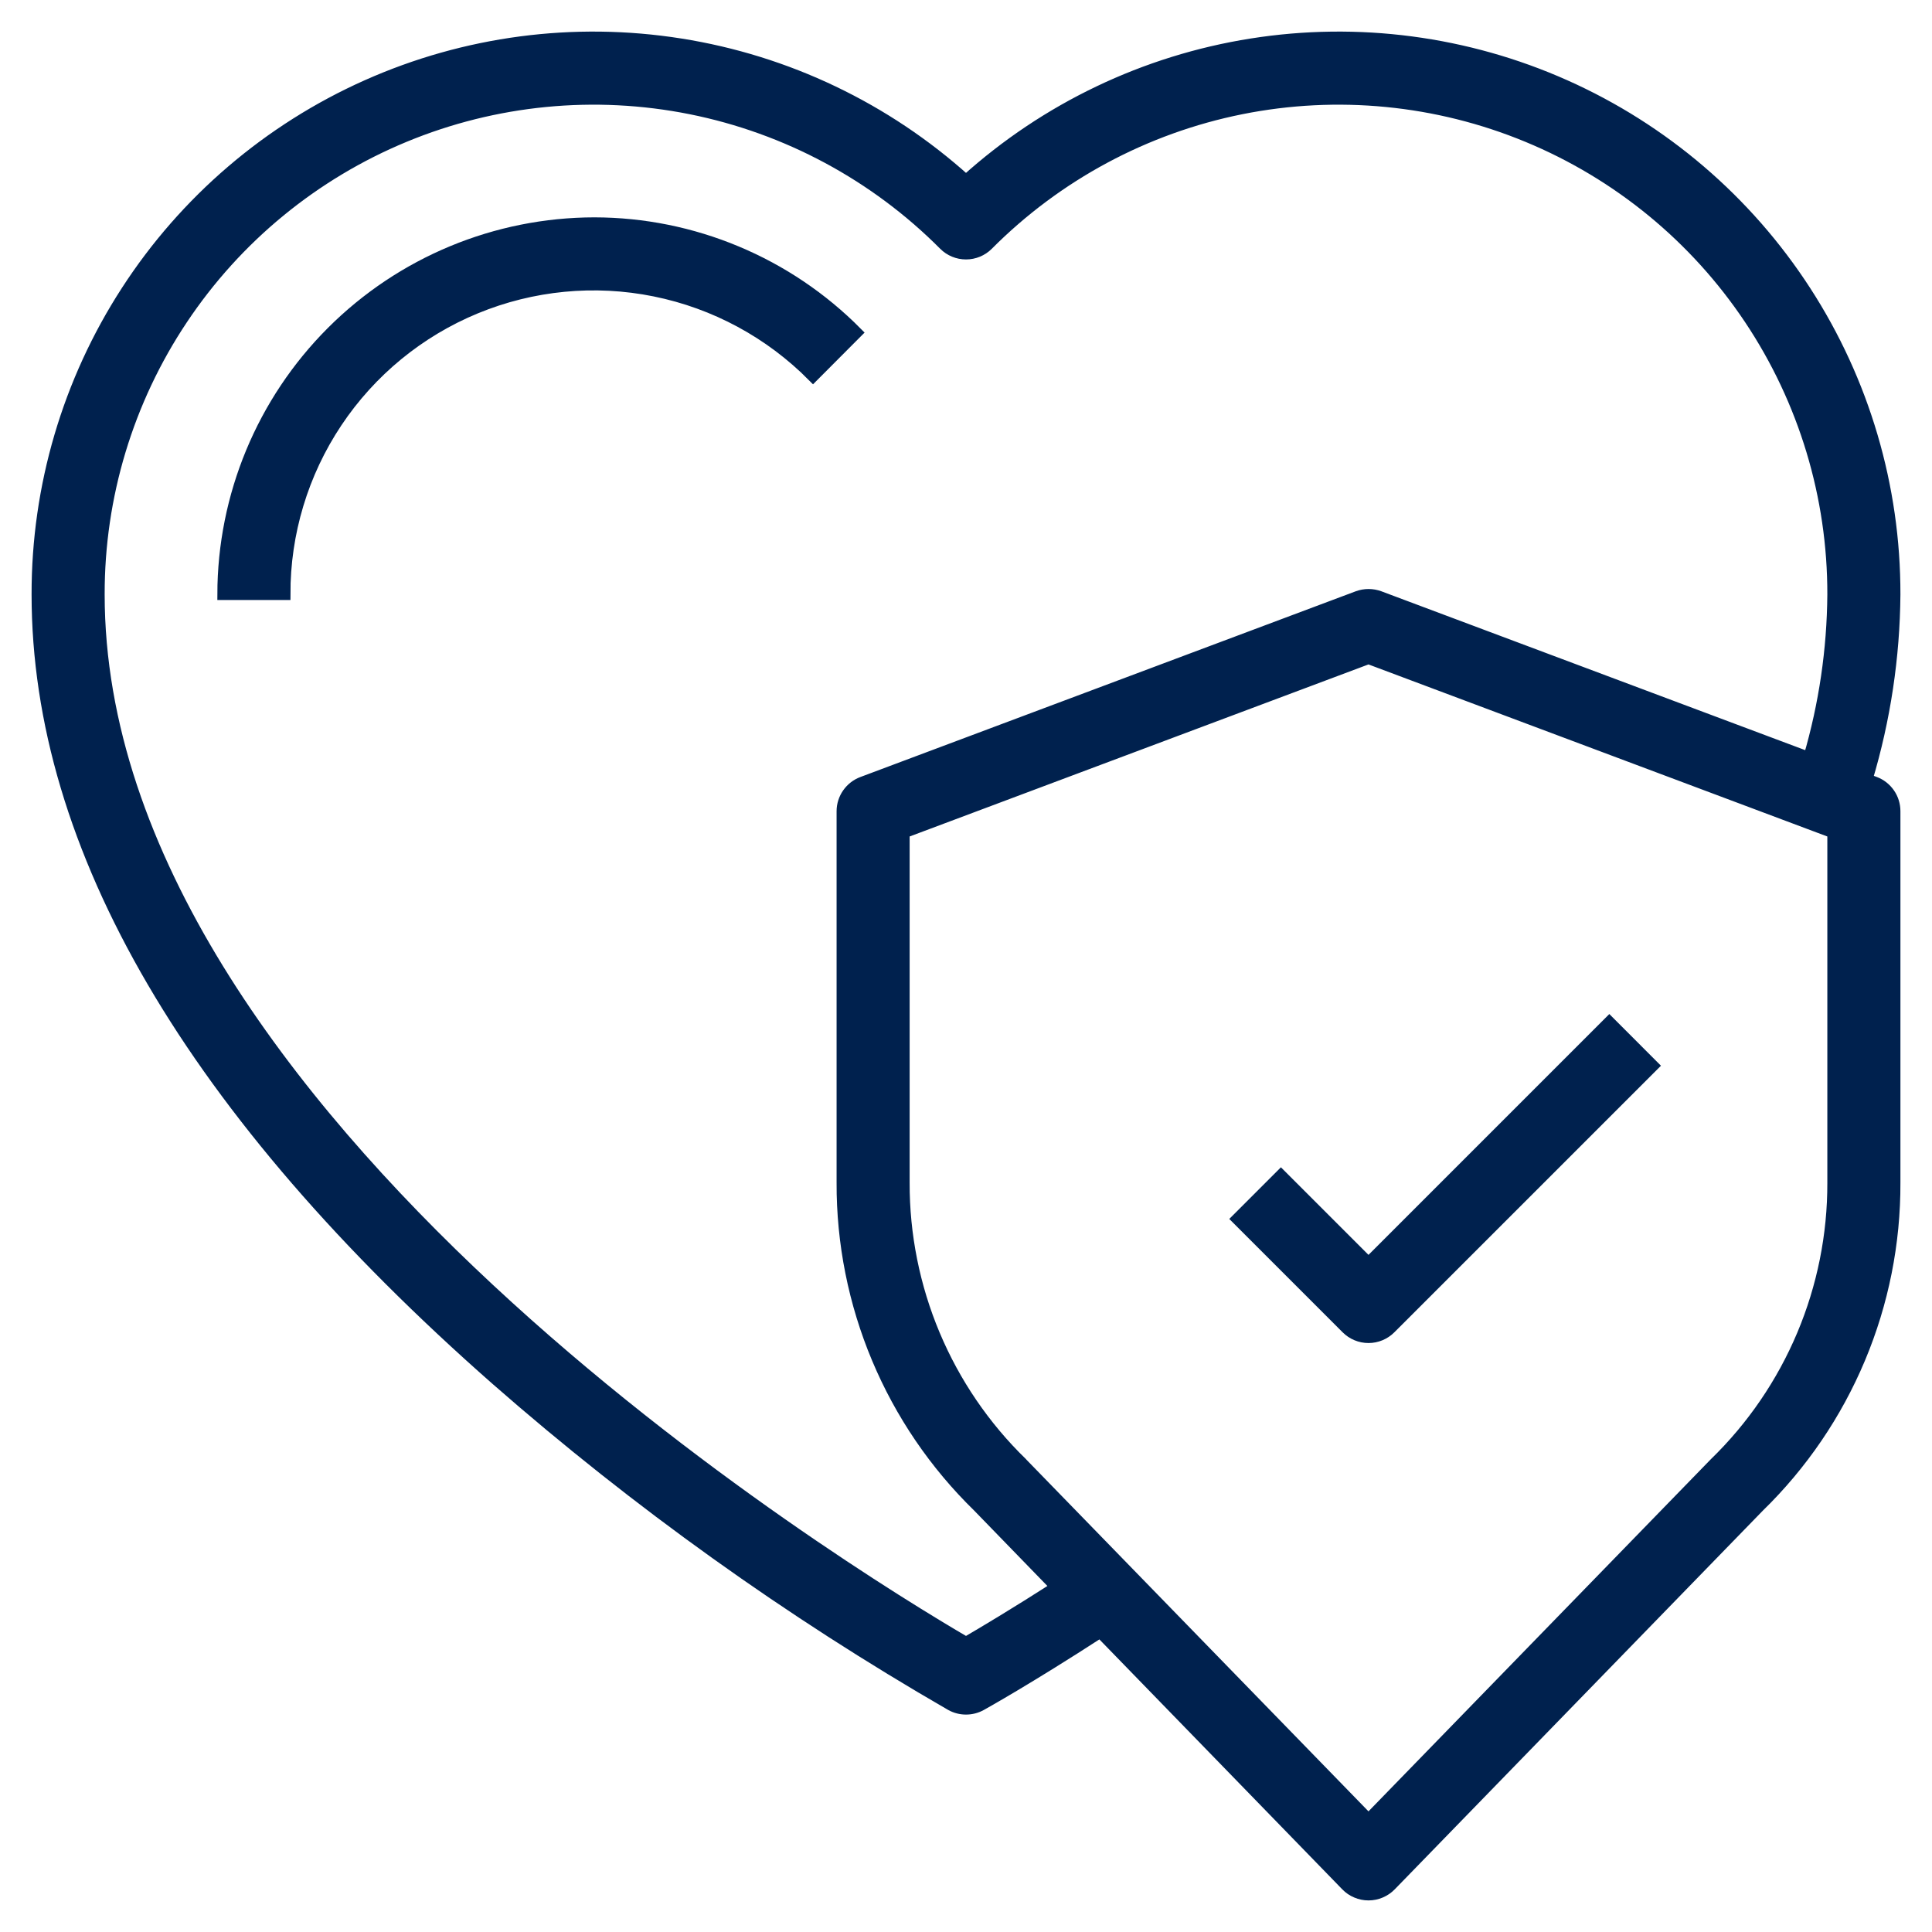 <?xml version="1.0" encoding="UTF-8"?> <svg xmlns="http://www.w3.org/2000/svg" width="52" height="52" viewBox="0 0 52 52" fill="none"><path fill-rule="evenodd" clip-rule="evenodd" d="M50.46 21.052L50.252 20.974C50.735 19.36 50.987 17.685 51 16C51.005 13.102 50.17 10.265 48.594 7.833C47.019 5.4 44.771 3.478 42.125 2.298C39.478 1.118 36.545 0.731 33.683 1.185C30.821 1.638 28.152 2.913 26 4.854C23.848 2.913 21.179 1.638 18.317 1.185C15.454 0.731 12.522 1.118 9.875 2.298C7.229 3.478 4.981 5.4 3.406 7.833C1.83 10.265 0.995 13.102 1 16C1 22.816 5.161 29.93 13.367 37.145C17.148 40.455 21.244 43.385 25.598 45.895C25.721 45.963 25.86 45.998 26 45.998C26.141 45.998 26.28 45.963 26.403 45.895C26.46 45.864 27.701 45.172 29.612 43.932L36.236 50.748C36.313 50.828 36.406 50.891 36.509 50.934C36.612 50.978 36.722 51 36.833 51C36.945 51 37.055 50.978 37.158 50.934C37.26 50.891 37.353 50.828 37.431 50.748L47.339 40.555C48.503 39.421 49.427 38.064 50.056 36.565C50.685 35.067 51.006 33.457 51 31.832V21.833C51 21.663 50.949 21.497 50.852 21.358C50.755 21.218 50.619 21.111 50.46 21.052ZM2.667 16C2.667 30.054 22.876 42.383 26 44.205C26.469 43.932 27.325 43.421 28.427 42.715L26.323 40.548C25.161 39.414 24.238 38.059 23.61 36.561C22.982 35.064 22.661 33.456 22.667 31.832V21.833C22.667 21.663 22.72 21.498 22.817 21.359C22.914 21.22 23.051 21.113 23.21 21.054L36.543 16.055C36.732 15.986 36.938 15.986 37.127 16.055L48.687 20.388C49.105 18.962 49.322 17.485 49.333 16C49.338 13.363 48.559 10.783 47.095 8.59C45.632 6.396 43.549 4.686 41.112 3.678C38.675 2.67 35.993 2.409 33.408 2.927C30.822 3.446 28.448 4.721 26.588 6.59C26.432 6.746 26.221 6.833 26 6.833C25.779 6.833 25.568 6.746 25.412 6.59C23.552 4.721 21.178 3.446 18.592 2.927C16.006 2.409 13.325 2.67 10.888 3.678C8.451 4.686 6.368 6.396 4.905 8.59C3.441 10.783 2.662 13.363 2.667 16ZM48.511 35.93C49.057 34.633 49.337 33.239 49.333 31.832V22.41L36.833 17.723L24.333 22.41V31.832C24.329 33.238 24.608 34.631 25.153 35.927C25.698 37.223 26.498 38.397 27.506 39.377L27.513 39.386L36.833 48.968L46.153 39.382C47.163 38.401 47.964 37.228 48.511 35.93Z" fill="#00214E" stroke="#00214E" stroke-width="0.3"></path><path d="M8.932 8.932C10.807 7.057 13.349 6.003 16 6C17.313 6.002 18.613 6.264 19.824 6.771C21.036 7.277 22.135 8.018 23.059 8.951L21.883 10.131C20.723 8.959 19.24 8.158 17.623 7.831C16.007 7.504 14.33 7.666 12.805 8.295C11.281 8.924 9.978 9.993 9.063 11.365C8.148 12.737 7.662 14.35 7.667 15.999H6C6.003 13.348 7.057 10.807 8.932 8.932Z" fill="#00214E" stroke="#00214E" stroke-width="0.3"></path><path d="M34.476 31.63L33.298 32.808L36.244 35.754C36.4 35.91 36.612 35.998 36.833 35.998C37.054 35.998 37.266 35.91 37.422 35.754L44.493 28.684L43.315 27.505L36.833 33.987L34.476 31.63Z" fill="#00214E" stroke="#00214E" stroke-width="0.3"></path></svg> 